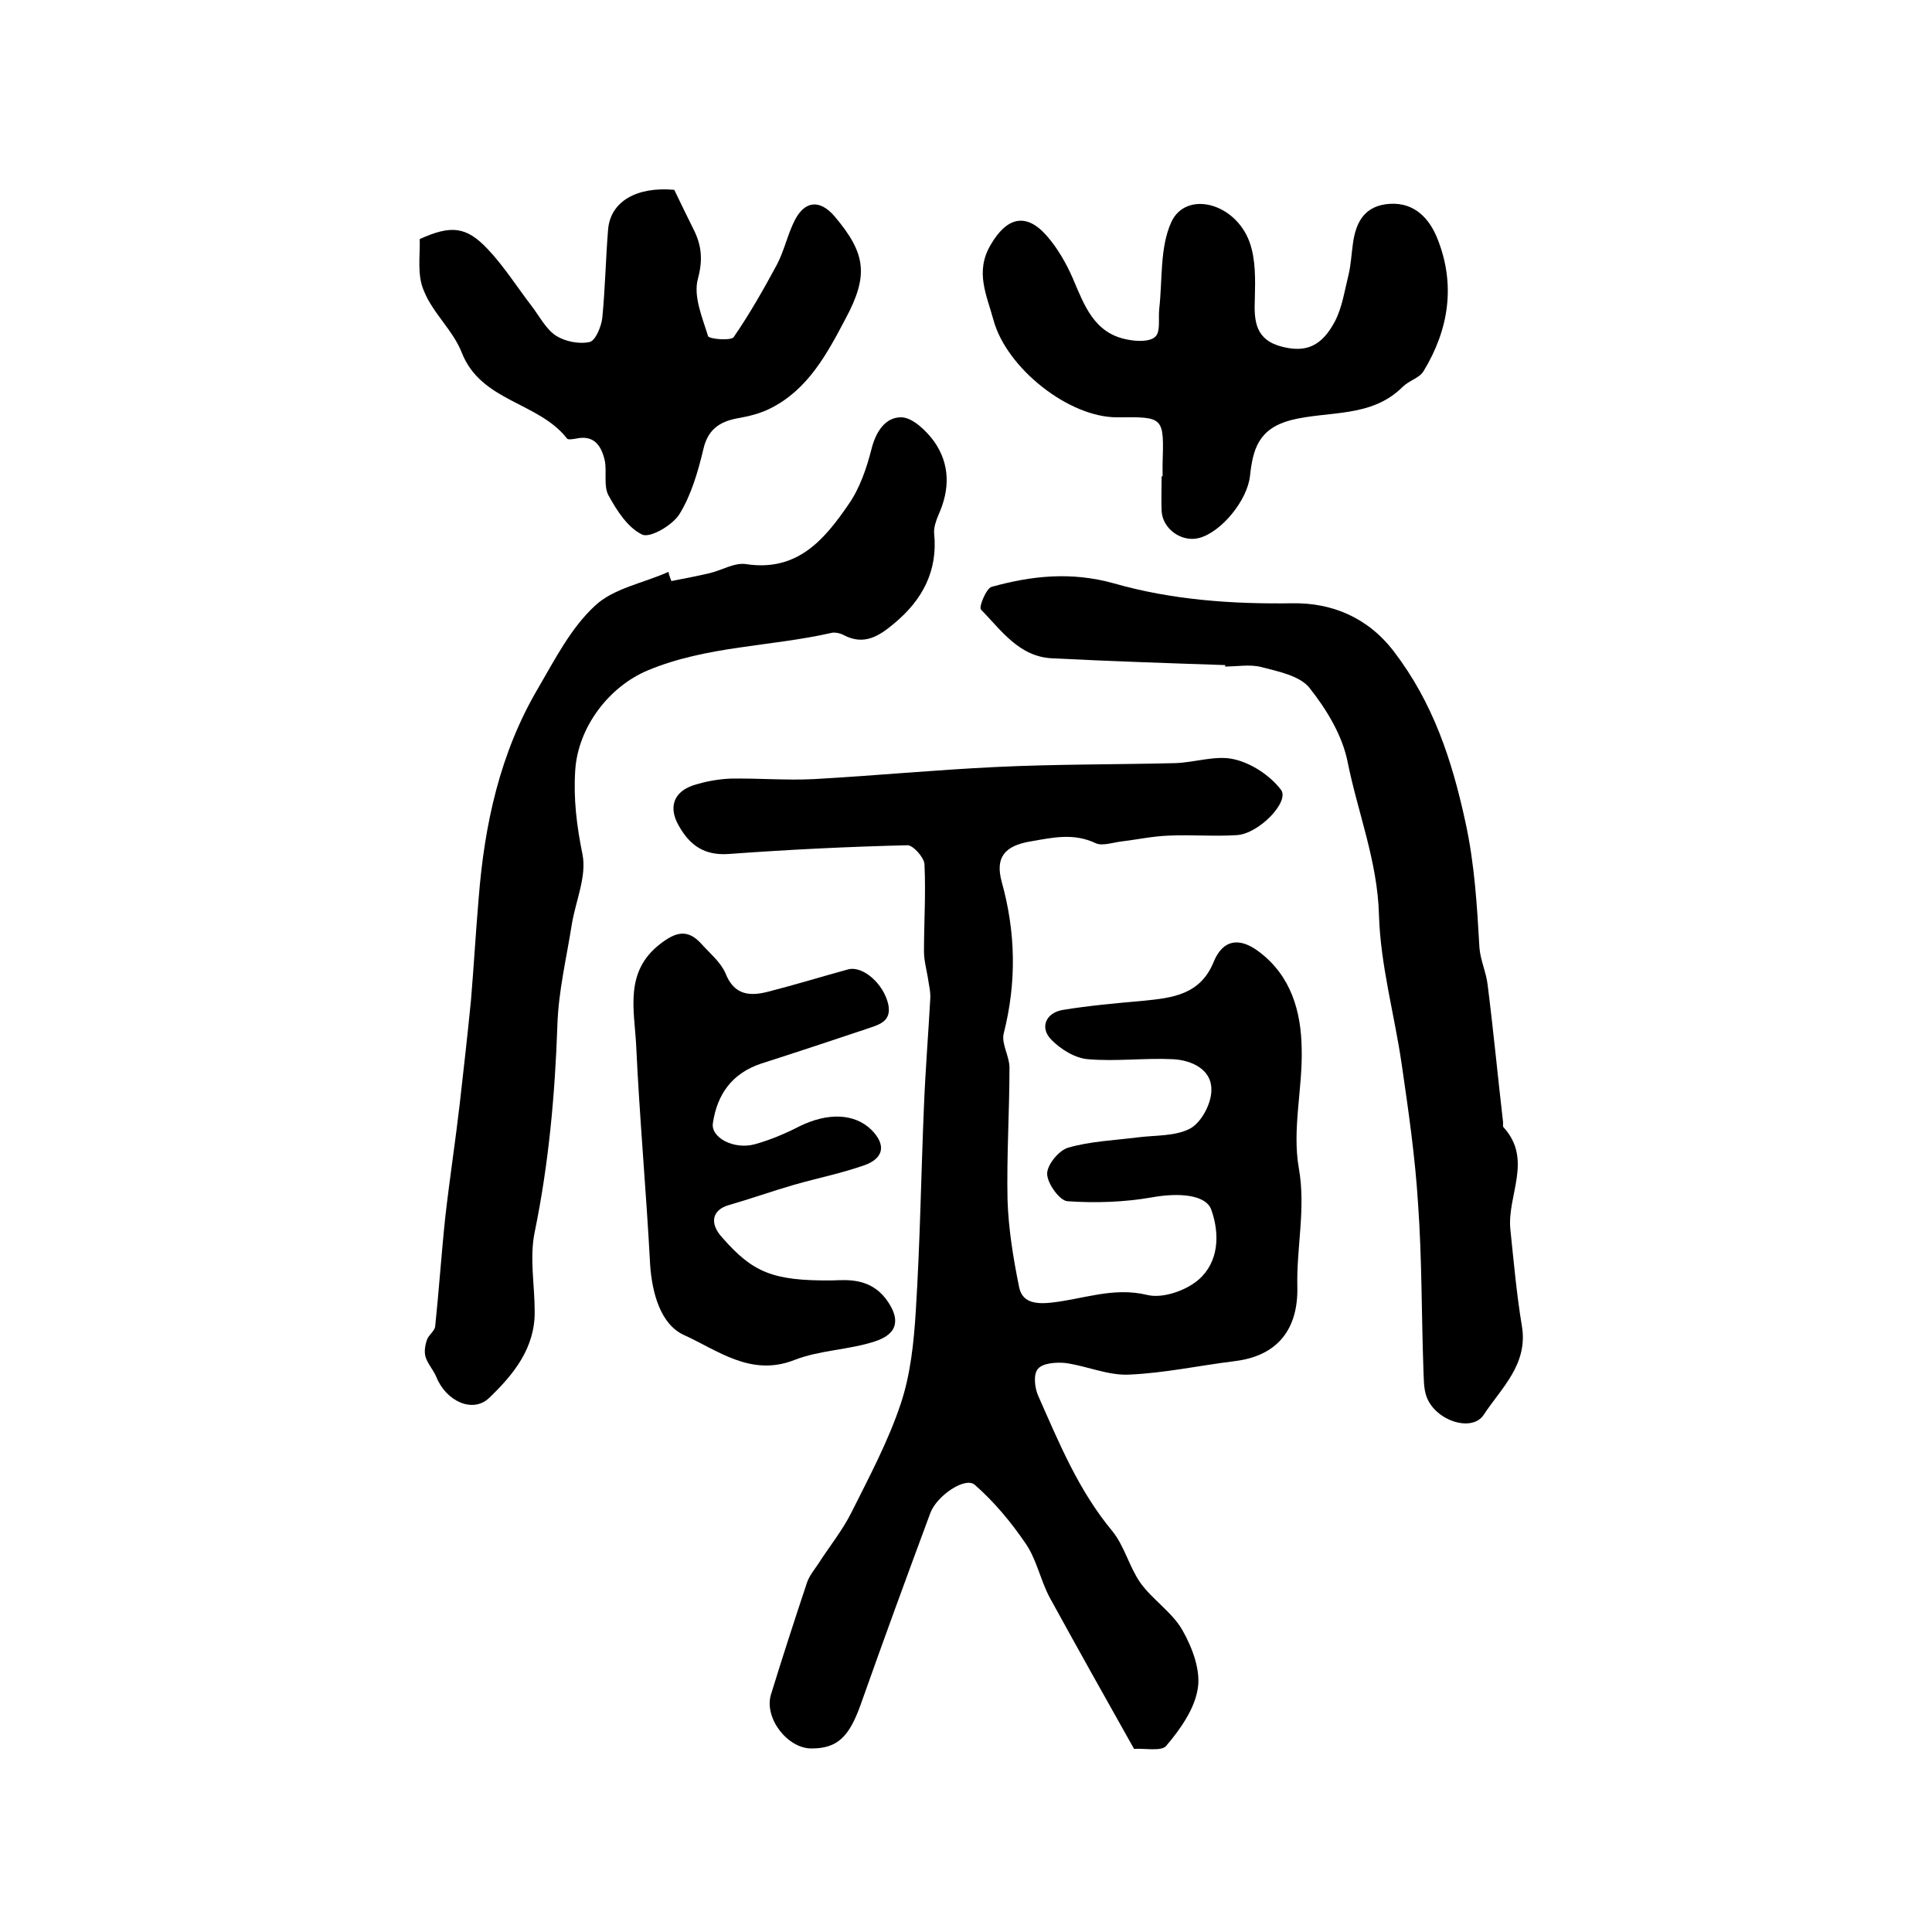 <?xml version="1.0" encoding="utf-8"?>
<!-- Generator: Adobe Illustrator 22.0.0, SVG Export Plug-In . SVG Version: 6.00 Build 0)  -->
<svg version="1.1" id="图层_1" xmlns="http://www.w3.org/2000/svg" xmlns:xlink="http://www.w3.org/1999/xlink" x="0px" y="0px"
	 viewBox="0 0 400 400" style="enable-background:new 0 0 400 400;" xml:space="preserve">
<style type="text/css">
	.st0{fill:#FFFFFF;}
</style>
<g>
	
	<path d="M234.8,362.1c-6.2-11-11.9-21.2-17.5-31.4c-1.9-3.6-2.7-7.9-5-11.2c-3-4.4-6.5-8.6-10.5-12.1c-2-1.7-7.9,2.3-9.2,5.9
		c-4.9,13.2-9.7,26.3-14.4,39.6c-2.4,6.7-4.8,9.1-10.2,9.1c-5,0-9.8-6.3-8.4-11.1c2.4-7.8,4.9-15.5,7.5-23.3
		c0.5-1.4,1.5-2.6,2.3-3.8c2.3-3.6,5-6.9,6.9-10.7c3.7-7.4,7.6-14.7,10.2-22.5c2-6,2.7-12.6,3.1-19.1c0.9-14.2,1.1-28.4,1.7-42.6
		c0.3-7.4,0.9-14.8,1.3-22.1c0.1-1.5-0.3-2.9-0.5-4.4c-0.3-1.8-0.8-3.6-0.8-5.4c0-6,0.4-12.1,0.1-18.1c-0.1-1.4-2.4-4-3.6-3.9
		c-12.3,0.3-24.5,0.9-36.8,1.8c-5.2,0.4-8.2-1.8-10.5-5.9c-2.1-3.7-1.1-6.9,3-8.3c2.5-0.8,5.2-1.3,7.8-1.4
		c5.8-0.1,11.6,0.4,17.3,0.1c12.5-0.7,25-1.9,37.6-2.5c12.3-0.6,24.7-0.5,37-0.8c4.1-0.1,8.5-1.7,12.3-0.8c3.6,0.8,7.5,3.4,9.7,6.3
		c1.9,2.4-4.5,9.1-9.1,9.4c-4.6,0.3-9.3-0.1-14,0.1c-3.3,0.1-6.5,0.8-9.8,1.2c-1.8,0.2-4,1-5.4,0.4c-4.6-2.2-8.9-1.2-13.5-0.4
		c-5.4,0.9-7.4,3.3-6,8.4c2.9,10.4,3.1,20.8,0.4,31.4c-0.5,2.1,1.2,4.7,1.2,7c0,9.2-0.6,18.3-0.4,27.5c0.2,6,1.2,12.1,2.4,18
		c0.6,2.9,2.9,3.6,6.6,3.2c6.6-0.7,12.9-3.3,19.9-1.6c3.2,0.8,8.1-0.9,10.7-3.2c4.1-3.6,4.4-9.3,2.6-14.4c-1.1-3.2-6.8-3.6-12.3-2.6
		c-5.7,1-11.7,1.2-17.5,0.8c-1.6-0.1-4.2-3.7-4.2-5.7c0-1.9,2.5-4.9,4.4-5.4c4.5-1.3,9.4-1.5,14.2-2.1c3.8-0.5,8-0.2,11.1-1.9
		c2.3-1.3,4.4-5.3,4.3-8.1c0-4.1-4.1-6-7.9-6.2c-5.8-0.3-11.8,0.5-17.6,0c-2.7-0.2-5.6-2-7.6-4c-2.5-2.5-1.2-5.6,2.3-6.2
		c5.5-0.9,11.1-1.4,16.7-1.9c6-0.6,11.8-1.2,14.6-8.1c1.9-4.6,5.3-5.1,9.3-2.1c6.7,5,8.8,12.4,8.9,20.2c0.2,8.2-2,16.6-0.6,24.6
		c1.5,8.4-0.5,16.4-0.3,24.6c0.2,8.7-4,14.3-12.9,15.4c-7.3,0.9-14.7,2.5-22,2.8c-4.3,0.2-8.7-1.8-13.1-2.4c-1.9-0.2-4.7,0-5.7,1.2
		c-1,1.1-0.7,4,0.1,5.7c4.3,9.7,8.3,19.5,15.3,27.9c2.5,3.1,3.5,7.4,5.8,10.7c2.5,3.5,6.6,6.1,8.7,9.8c2,3.5,3.8,8.2,3.2,12
		c-0.6,4.2-3.6,8.5-6.5,11.9C240.6,362.7,236.8,361.9,234.8,362.1z"/>
	<path d="M139,120.3c2.6-0.5,5.2-1,7.8-1.6c2.6-0.6,5.3-2.3,7.7-1.9c10.6,1.6,16.2-5.1,21.2-12.4c2.3-3.3,3.7-7.4,4.7-11.3
		c0.9-3.7,2.9-6.8,6.3-6.7c2.3,0.1,5.1,2.8,6.7,5c3.3,4.7,3.3,9.9,0.9,15.2c-0.5,1.2-1,2.6-0.9,3.8c0.8,7.8-2.4,13.8-8.3,18.7
		c-3.1,2.6-6.2,4.6-10.4,2.4c-0.7-0.4-1.7-0.6-2.4-0.5c-12.7,2.9-26,2.7-38.2,7.8c-8.1,3.4-14.4,11.8-15,20.6
		c-0.4,6,0.3,11.6,1.5,17.5c0.9,4.5-1.4,9.6-2.2,14.4c-1.1,7-2.8,14-3,21c-0.5,14.4-1.8,28.7-4.7,42.8c-1.1,5.3,0,10.9,0,16.4
		c0.1,7.6-4.4,13.1-9.4,17.9c-3.4,3.3-9,0.7-11-4.4c-0.6-1.4-1.8-2.7-2.2-4.1c-0.3-1-0.1-2.4,0.3-3.5c0.3-1,1.6-1.8,1.7-2.8
		c0.8-7.6,1.3-15.2,2.1-22.7c0.9-7.9,2.1-15.7,3-23.5c0.8-7.1,1.6-14.1,2.3-21.2c0.6-7.1,1-14.2,1.6-21.2
		c1.2-15.3,4.4-30.1,12.3-43.5c3.5-6,6.8-12.5,11.8-17.1c3.8-3.6,10.1-4.7,15.2-7C138.5,119.1,138.8,119.7,139,120.3z"/>
	<path d="M253.7,137.7c-11.9-0.4-23.8-0.8-35.8-1.4c-6.9-0.3-10.6-5.8-14.8-10.1c-0.5-0.5,1.1-4.4,2.2-4.7
		c8.3-2.3,16.5-3.2,25.4-0.7c11.9,3.4,24.4,4.3,37,4.1c7.9-0.1,15.4,2.8,20.9,10c8.1,10.6,12,22.4,14.8,35.3
		c1.9,8.7,2.4,17.2,2.9,26c0.2,2.6,1.4,5.1,1.7,7.7c1.2,9.5,2.1,19,3.2,28.5c0,0.3-0.1,0.8,0.1,1c6.1,6.7,0.7,14.1,1.4,21.1
		c0.7,6.7,1.3,13.5,2.4,20.1c1.3,7.9-4.3,12.8-7.9,18.3c-2.4,3.7-9.9,1.3-11.8-3.6c-0.7-1.8-0.6-3.9-0.7-5.9
		c-0.4-11.4-0.3-22.8-1.1-34.1c-0.6-9.7-2-19.4-3.4-29c-1.5-10.3-4.4-20.5-4.7-30.9c-0.3-11.1-4.4-21.2-6.5-31.7
		c-1.1-5.5-4.4-10.9-7.9-15.3c-2-2.5-6.5-3.4-10-4.3c-2.3-0.6-5-0.1-7.5-0.1C253.7,137.8,253.7,137.7,253.7,137.7z"/>
	<path d="M240.7,98.6c0-0.8,0-1.7,0-2.5c0.3-9.8,0.3-9.8-9.3-9.7c-10.1,0.1-23-10.2-25.7-20.1c-1.4-5.2-3.9-10-0.6-15.6
		c3.3-5.7,7.3-6.8,11.6-1.9c2.2,2.5,4,5.6,5.4,8.8c2.4,5.6,4.4,11.4,11.3,12.7c1.9,0.4,4.7,0.5,5.8-0.6c1.1-1,0.6-3.7,0.8-5.7
		c0.7-6.1,0.1-12.7,2.5-18c3-6.6,13.2-4.1,16.2,4.1c1.3,3.6,1.2,7.8,1.1,11.7c-0.2,4.7,0.1,8.6,5.7,10c4.8,1.2,8.1,0,10.9-5.3
		c1.5-2.9,2-6.4,2.8-9.6c0.5-2.1,0.6-4.3,0.9-6.4c0.6-4.6,2.5-8,7.7-8.3c5.2-0.3,8.2,3.2,9.8,7.2c3.8,9.5,2.4,18.8-2.9,27.5
		c-0.9,1.4-3,1.9-4.3,3.2c-6.5,6.5-15.4,4.9-23.2,6.9c-6.7,1.8-7.8,6.1-8.4,11.5c-0.5,5-5.9,11.7-10.6,12.9
		c-3.6,0.9-7.5-1.9-7.7-5.6c-0.1-2.3,0-4.7,0-7C240.5,98.6,240.6,98.6,240.7,98.6z"/>
	<path d="M139.6,39.3c1.3,2.7,2.6,5.4,3.9,8c1.7,3.3,2.1,6.3,1,10.4c-1,3.6,0.9,8,2.1,11.9c0.2,0.6,4.7,1,5.3,0.2
		c3.3-4.8,6.2-9.9,9-15.1c1.5-2.9,2.2-6.3,3.7-9.2c2.1-4,5.2-4.2,8.2-0.7c6.5,7.7,7.1,12.2,2.2,21.3c-3.8,7.2-7.7,14.5-15.4,18.4
		c-2.1,1.1-4.6,1.7-6.9,2.1c-3.8,0.7-6.2,2.4-7.1,6.5c-1.1,4.6-2.5,9.4-4.9,13.3c-1.4,2.3-6,5-7.7,4.3c-3-1.4-5.3-5-7-8.1
		c-1.1-2-0.3-4.9-0.8-7.3c-0.7-3-2.2-5.3-5.9-4.5c-0.6,0.1-1.7,0.3-1.9,0c-5.9-7.6-17.8-7.6-21.8-17.8c-1.8-4.6-6-8.2-7.8-12.7
		C86.3,57,87,53,86.9,49.5c6.4-2.9,9.6-2.7,14.1,2.1c3.4,3.6,6.1,7.9,9.1,11.8c1.6,2.1,2.9,4.7,5,6.1c1.9,1.2,4.8,1.8,7,1.3
		c1.2-0.3,2.4-3.2,2.6-5c0.6-6.1,0.7-12.2,1.2-18.3C126.4,41.7,131.8,38.6,139.6,39.3z"/>
	<path d="M172.2,265.1c3.1-0.1,7.8-0.6,11.2,3.8c3,4,2.7,7.2-2.2,8.8c-5.4,1.8-11.5,1.8-16.8,3.9c-9,3.5-15.9-2.1-22.8-5.2
		c-4.8-2.2-6.6-8.6-7-14.6c-0.8-15.2-2.2-30.4-2.9-45.6c-0.4-7.2-2.4-15,4.9-20.7c3.2-2.5,5.7-3.3,8.6-0.1c1.8,2,4,3.8,5,6.1
		c1.8,4.6,5.1,4.8,8.9,3.8c5.5-1.4,11-3.1,16.5-4.6c3-0.8,7.3,2.9,8.3,7.2c0.8,3.8-2.2,4.3-4.7,5.2c-7.2,2.4-14.4,4.8-21.6,7.1
		c-6,2-9.1,6.3-10,12.3c-0.5,3,4.3,5.6,8.7,4.4c3.2-0.9,6.3-2.2,9.2-3.7c5.9-2.9,11.4-2.7,14.9,0.7c3,3,2.7,5.8-1.3,7.3
		c-4.8,1.7-9.8,2.7-14.7,4.1c-4.5,1.3-9,2.9-13.5,4.2c-3.5,1-4.1,3.8-1.3,6.8C155.9,263.5,160.1,265.2,172.2,265.1z"/>
</g>
</svg>
